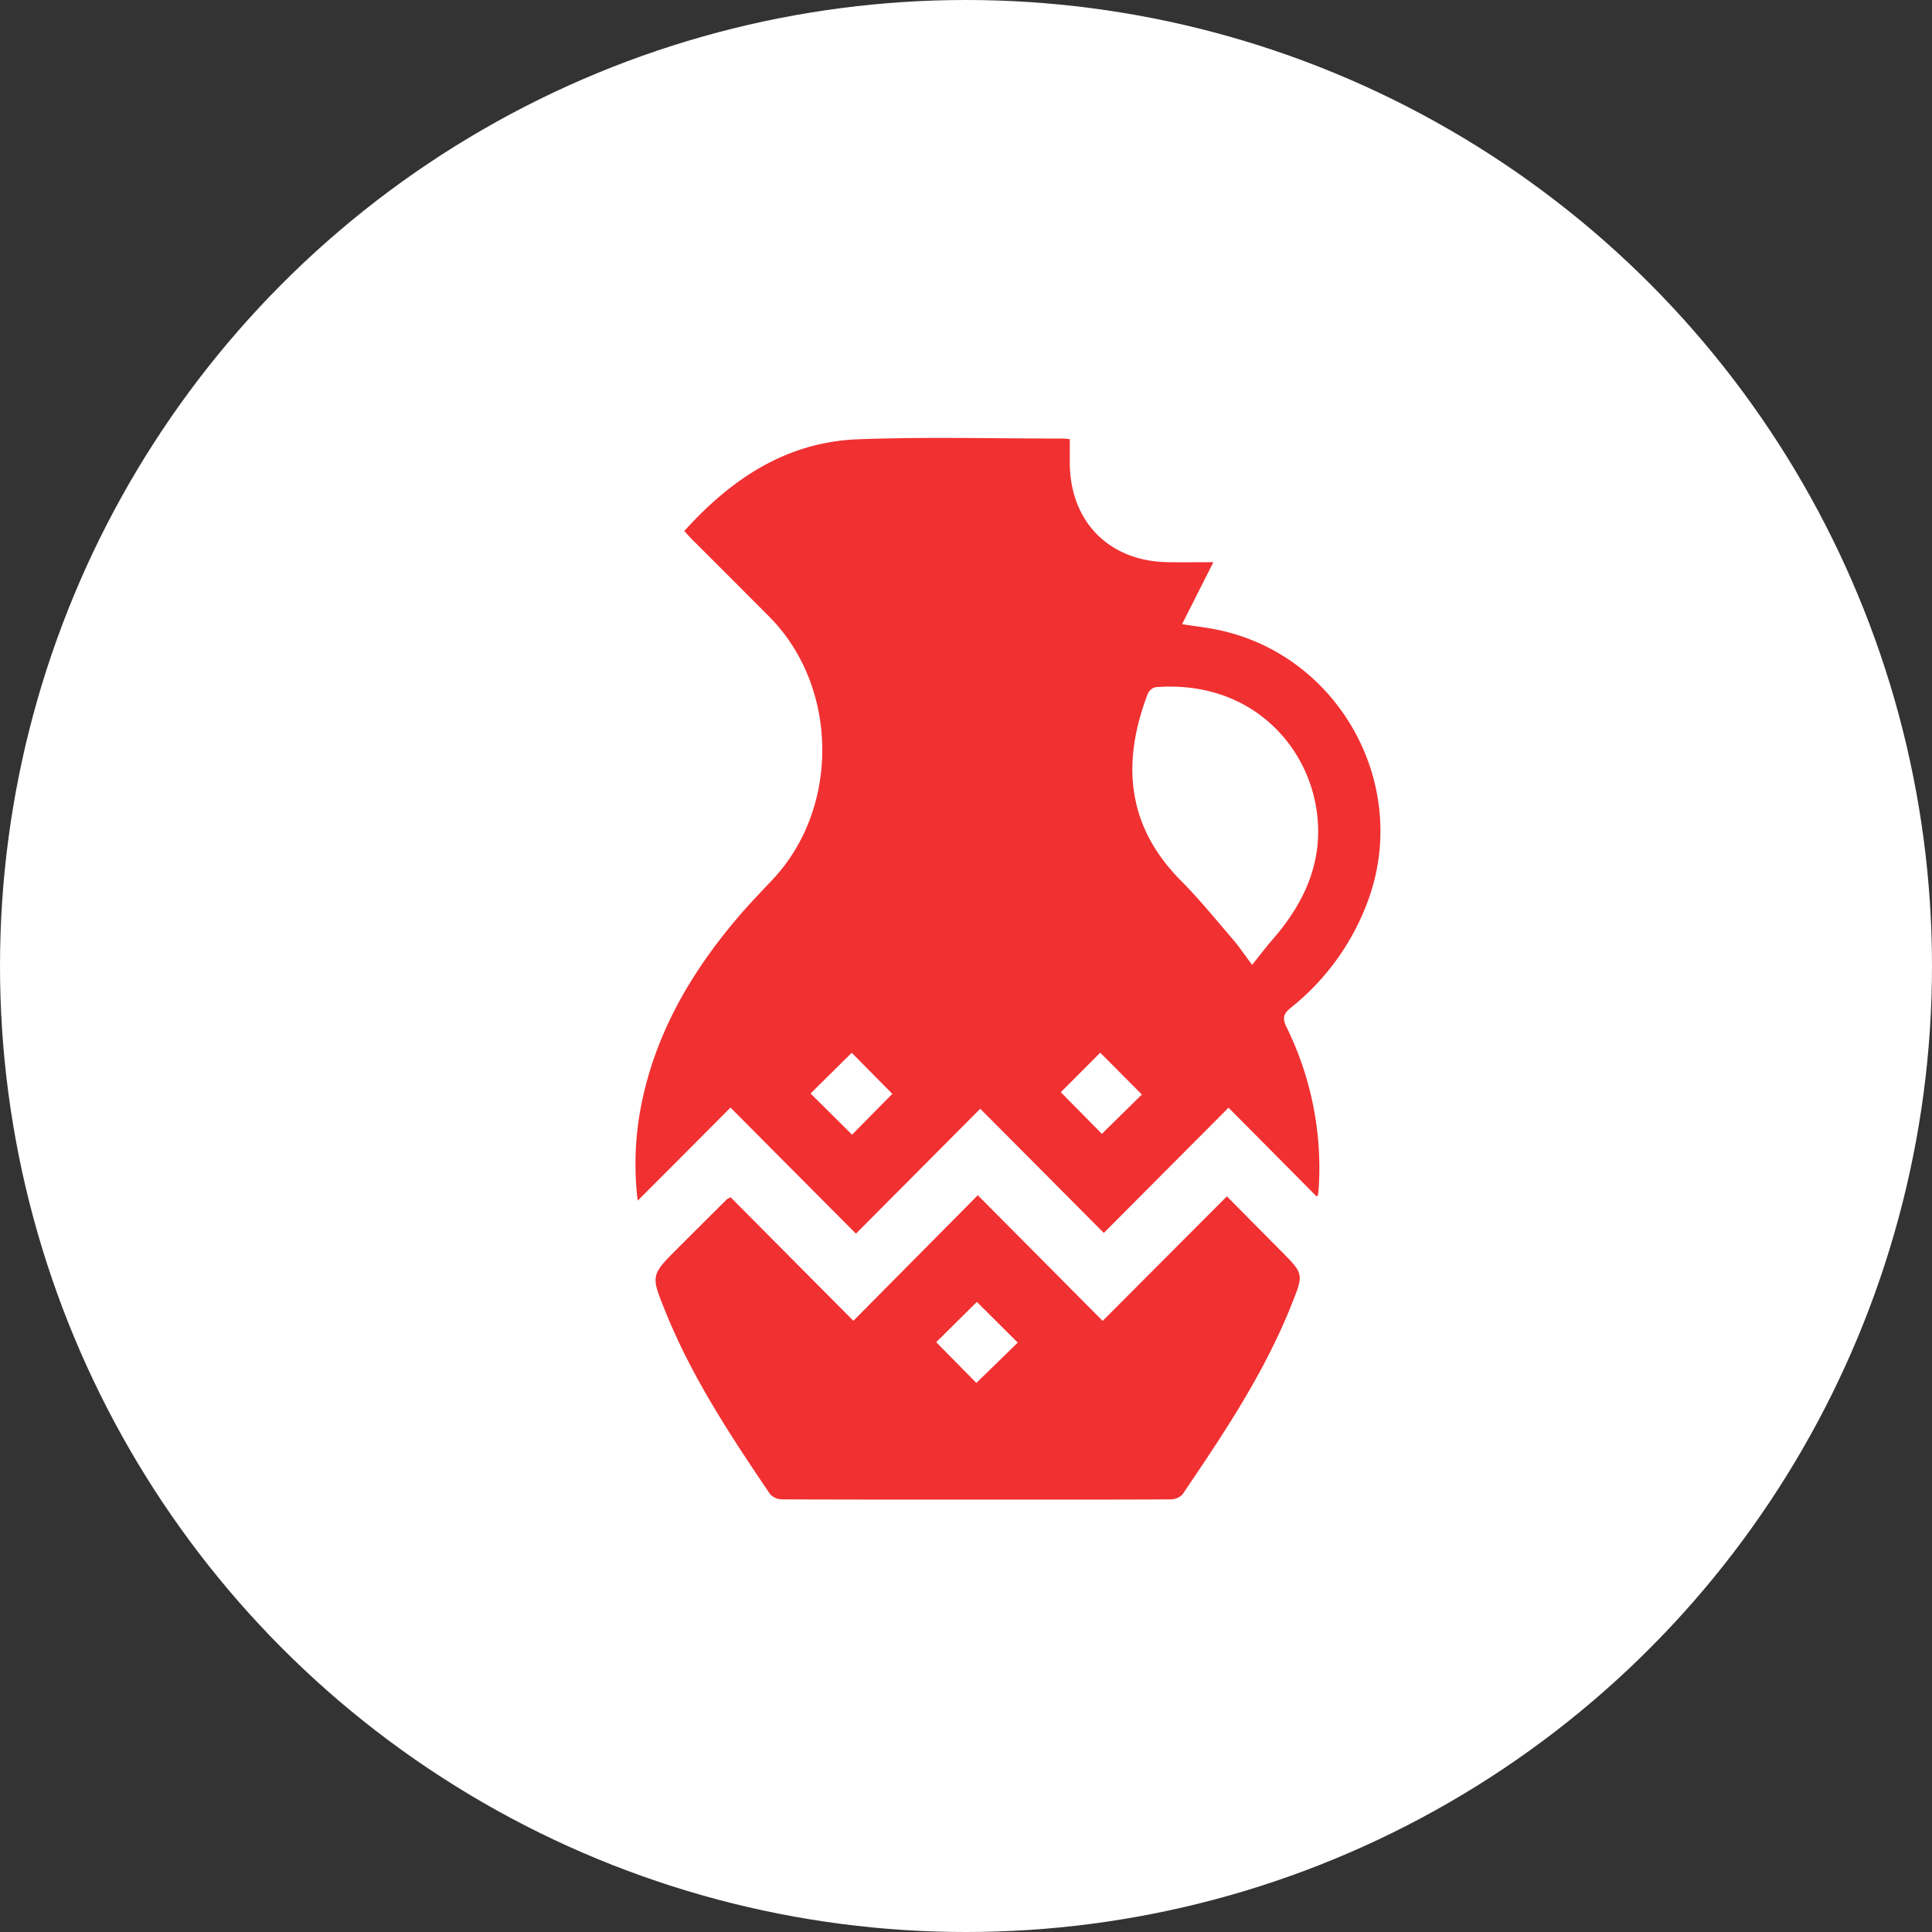 <svg xmlns="http://www.w3.org/2000/svg" xmlns:xlink="http://www.w3.org/1999/xlink" width="465" height="465" viewBox="0 0 465 465"><rect x="0" y="0" width="465" height="465" fill="#333333" stroke="none"/><defs><clipPath id="a"><rect width="179.296" height="255.522" fill="#f13031"/></clipPath></defs><g transform="translate(2146 -8521)"><circle cx="232.5" cy="232.5" r="232.5" transform="translate(-2146 8521)" fill="#fff"/><g transform="translate(-1993.043 8626.403)"><g clip-path="url(#a)"><path d="M22.861,161.17c-4.058,4.079-7.631,7.677-11.211,11.267-3.564,3.574-7.134,7.142-11.127,11.138a73.405,73.405,0,0,1,.529-21.226c3.2-18.227,12.116-33.578,23.981-47.412,2.586-3.016,5.369-5.863,8.081-8.769,16.165-17.321,15.723-46.451-.974-63.2q-9.2-9.235-18.431-18.446c-.639-.641-1.238-1.325-1.97-2.111C23.07,9.823,36.379.974,53.555.326,69.986-.293,86.458.16,102.913.149c.44,0,.881.081,1.614.153,0,2.04-.015,3.957,0,5.874.128,14.016,9.47,23.471,23.477,23.722,3.5.063,7,.009,11.074.009l-7.53,14.925c2.7.409,5.223.712,7.712,1.18,29.555,5.563,47.384,36.93,37.108,65.171a58.783,58.783,0,0,1-18.7,26.007c-1.807,1.461-1.973,2.551-1,4.577a76.714,76.714,0,0,1,7.81,38.166c-.042.737-.115,1.474-.208,2.206-.019.152-.19.284-.31.453L142.734,161.2l-30.02,30.145L82.972,161.454,53.051,191.52l-30.19-30.35M148.41,126.816c1.887-2.345,3.333-4.276,4.915-6.087,8.257-9.455,12.794-20.147,10.294-32.873-3.013-15.34-16.732-29.554-38.452-27.866a2.762,2.762,0,0,0-1.859,1.546c-6.276,16.433-5.261,31.7,7.976,45.027,4.419,4.448,8.378,9.358,12.483,14.112,1.372,1.589,2.545,3.35,4.643,6.141m-86.6,31.052L52.04,147.98l-9.906,9.806,9.989,9.913,9.683-9.831m60.068.167-10.015-10.074-9.5,9.512,9.889,10.02,9.622-9.458" transform="translate(0 0)" fill="#f13031"/><path d="M26.758,328.283,56.3,358l29.943-30.214L116.3,358.023l29.89-29.969c4.473,4.514,8.744,8.834,13.027,13.143,5.516,5.551,5.47,5.527,2.585,12.8-6.569,16.552-16.408,31.225-26.327,45.844a4.136,4.136,0,0,1-3.026,1.144c-13.5.075-27,.05-40.493.05-17.566,0-35.131.02-52.7-.053a4.062,4.062,0,0,1-2.977-1.219c-9.489-14.013-18.821-28.12-25.2-43.934-3.528-8.751-3.622-8.716,2.991-15.33q5.885-5.886,11.79-11.75a5.217,5.217,0,0,1,.894-.463m69.106,34.959-9.84-9.79-9.787,9.691,9.664,9.809,9.963-9.71" transform="translate(-3.861 -145.512)" fill="#f13031"/></g></g></g></svg>